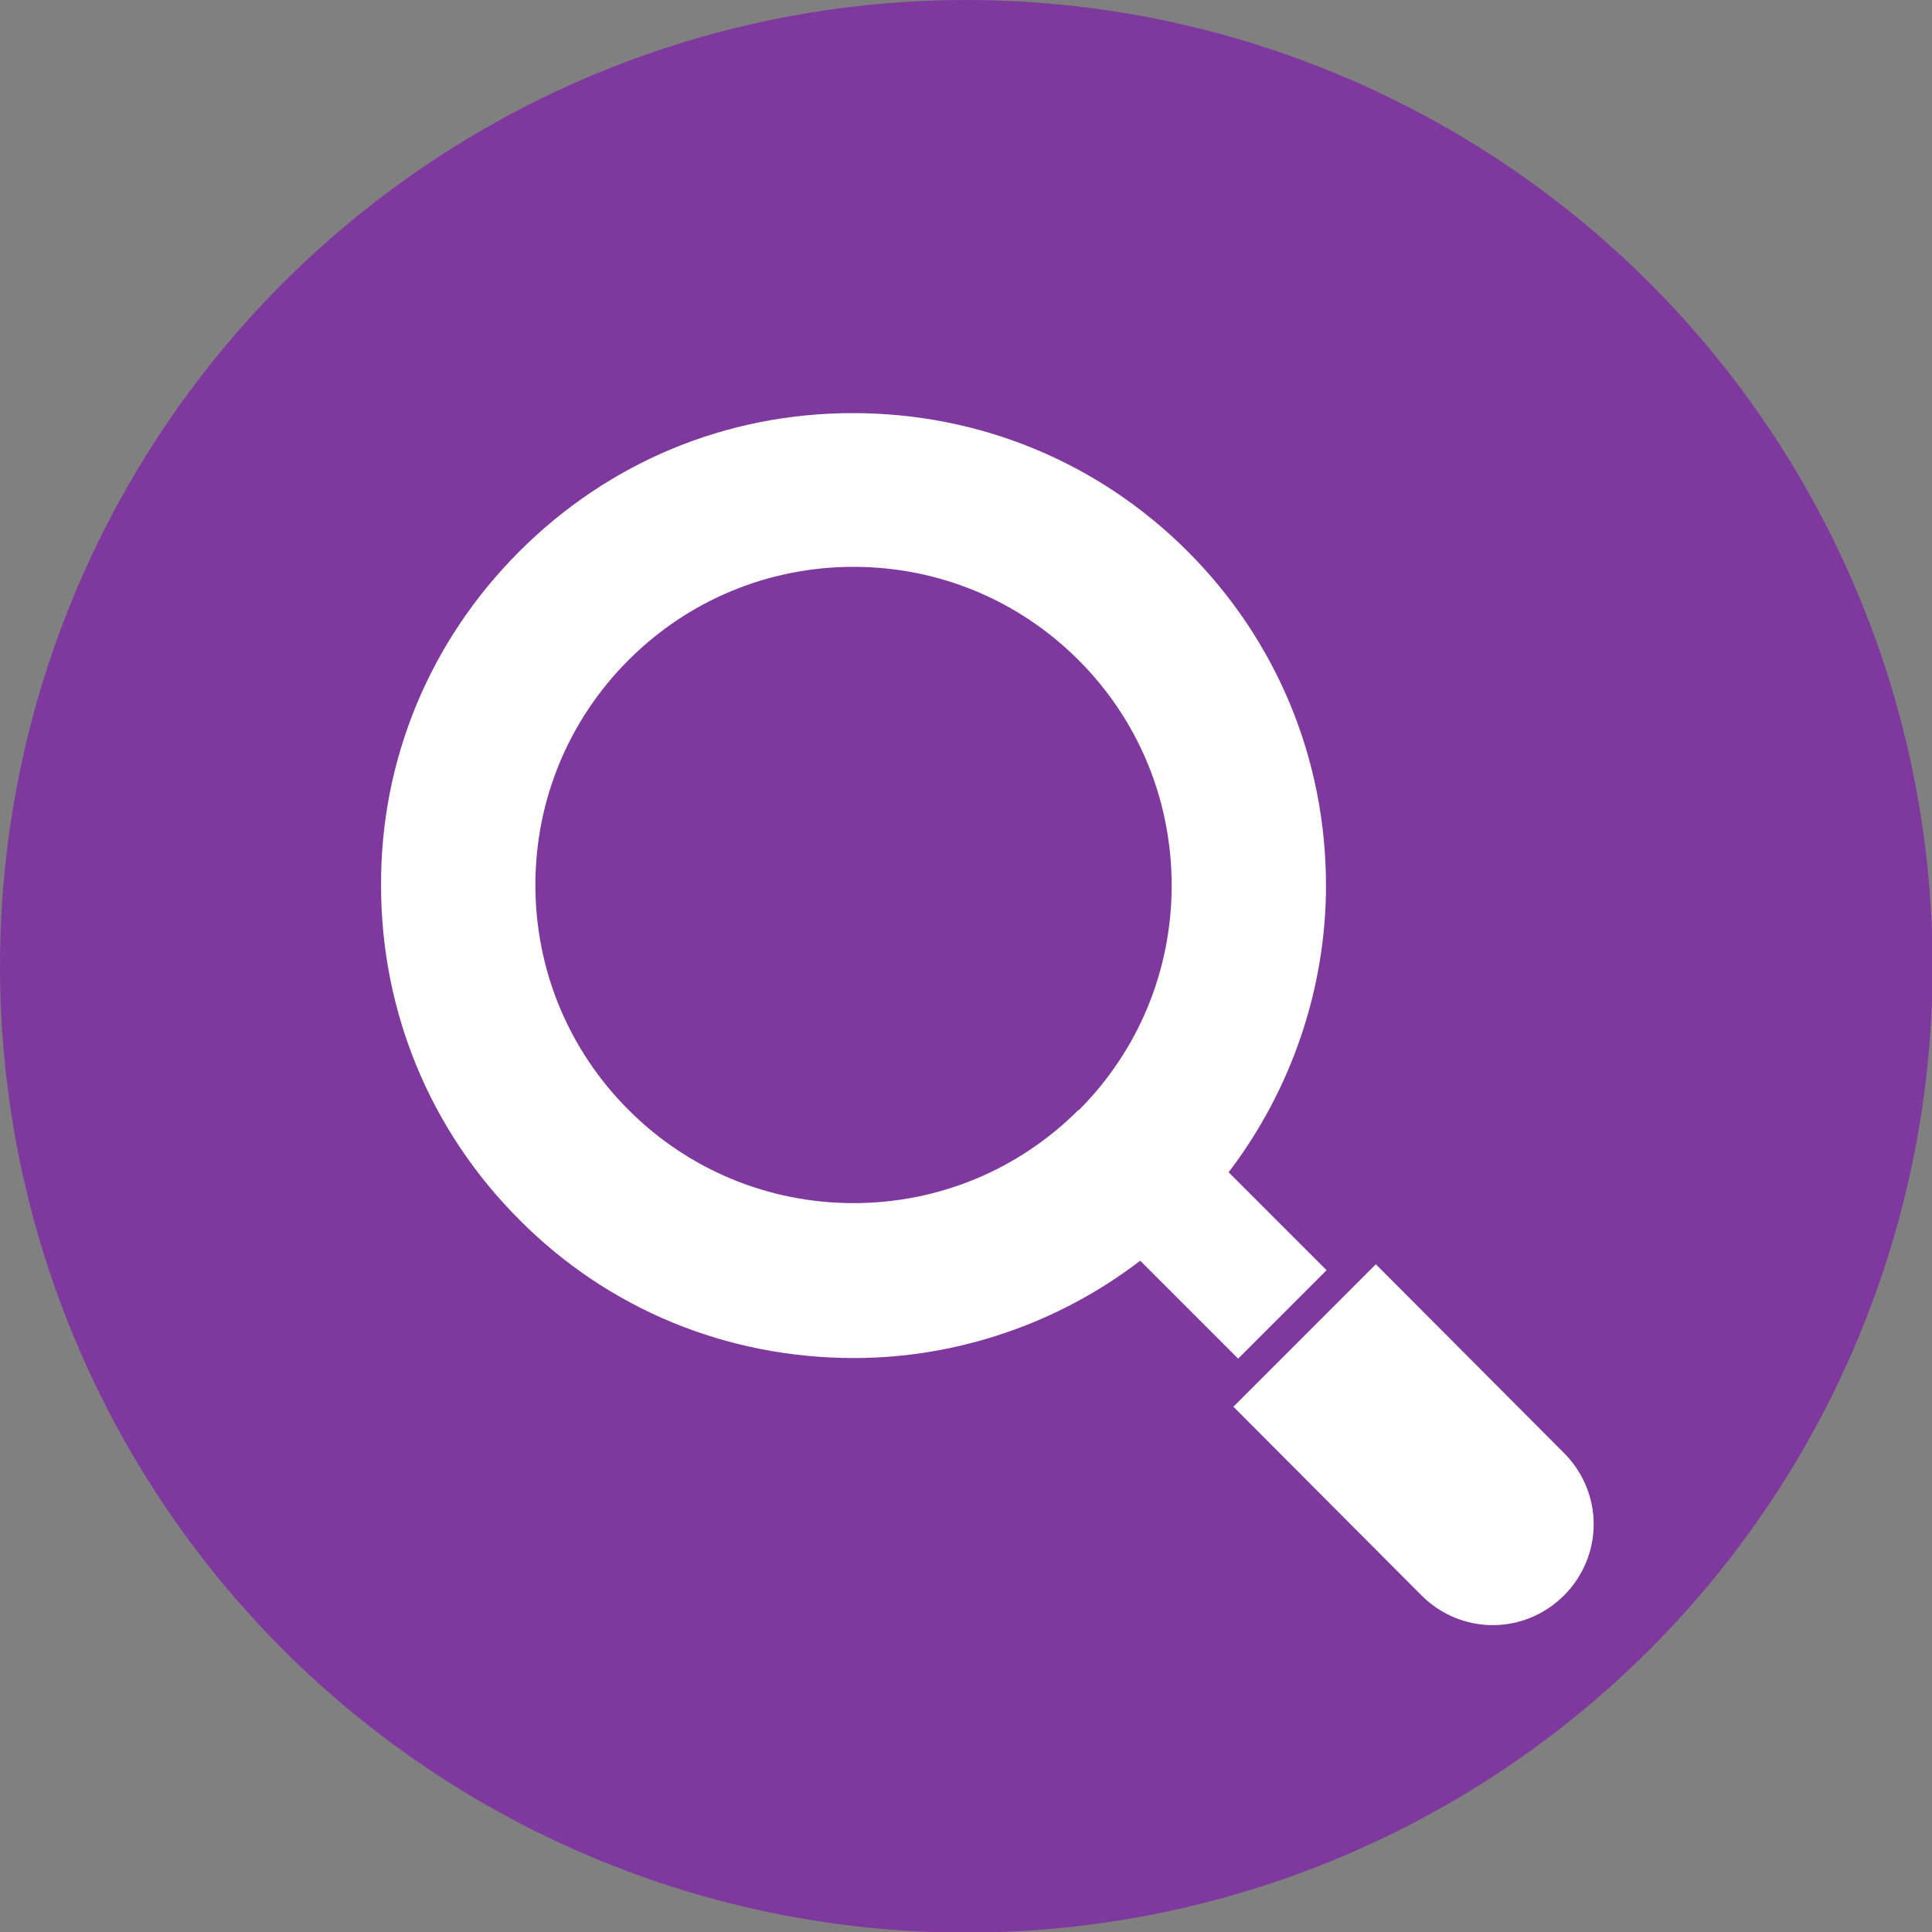 <?xml version="1.0" encoding="UTF-8"?>
<svg id="_レイヤー_2" data-name="レイヤー 2" xmlns="http://www.w3.org/2000/svg" width="32.55" height="32.55" viewBox="0 0 32.55 32.55">
  <rect x="0" y="0" width="32.55" height="32.55" fill="#808080" stroke="none"/>
  <defs>
    <style>
      .cls-1 {
        fill: #fff;
      }

      .cls-2 {
        fill: #7f389d;
      }
    </style>
  </defs>
  <g id="_検索窓_TOP_画像" data-name="検索窓_TOP 画像">
    <g>
      <circle class="cls-2" cx="16.28" cy="16.28" r="16.28"/>
      <g>
        <path class="cls-1" d="m26.35,24.48l-3.17-3.18-2.4,2.4,3.17,3.18c.32.32.75.5,1.2.5s.88-.18,1.2-.5c.32-.32.5-.75.5-1.2s-.18-.88-.5-1.2Z"/>
        <path class="cls-1" d="m22.35,21.4l-1.65-1.65s0,0,0,0c1.06-1.39,1.64-3.1,1.64-4.83,0-2.13-.83-4.13-2.33-5.63-1.5-1.5-3.5-2.33-5.64-2.33s-4.12.83-5.62,2.33c-1.51,1.51-2.34,3.51-2.33,5.63,0,2.13.83,4.13,2.33,5.63,1.5,1.51,3.5,2.33,5.64,2.33h0c1.73,0,3.44-.58,4.82-1.64,0,0,0,0,0,0l1.65,1.65,1.48-1.48Zm-4.18-2.7c-1.01,1.01-2.36,1.57-3.79,1.57-1.43,0-2.78-.56-3.79-1.57-1.01-1.01-1.57-2.36-1.57-3.79,0-1.43.56-2.78,1.57-3.79,1.01-1.01,2.36-1.57,3.79-1.57,0,0,0,0,0,0,1.43,0,2.78.56,3.79,1.57,1.01,1.01,1.57,2.36,1.57,3.8,0,1.43-.56,2.78-1.57,3.79Z"/>
      </g>
    </g>
  </g>
</svg>